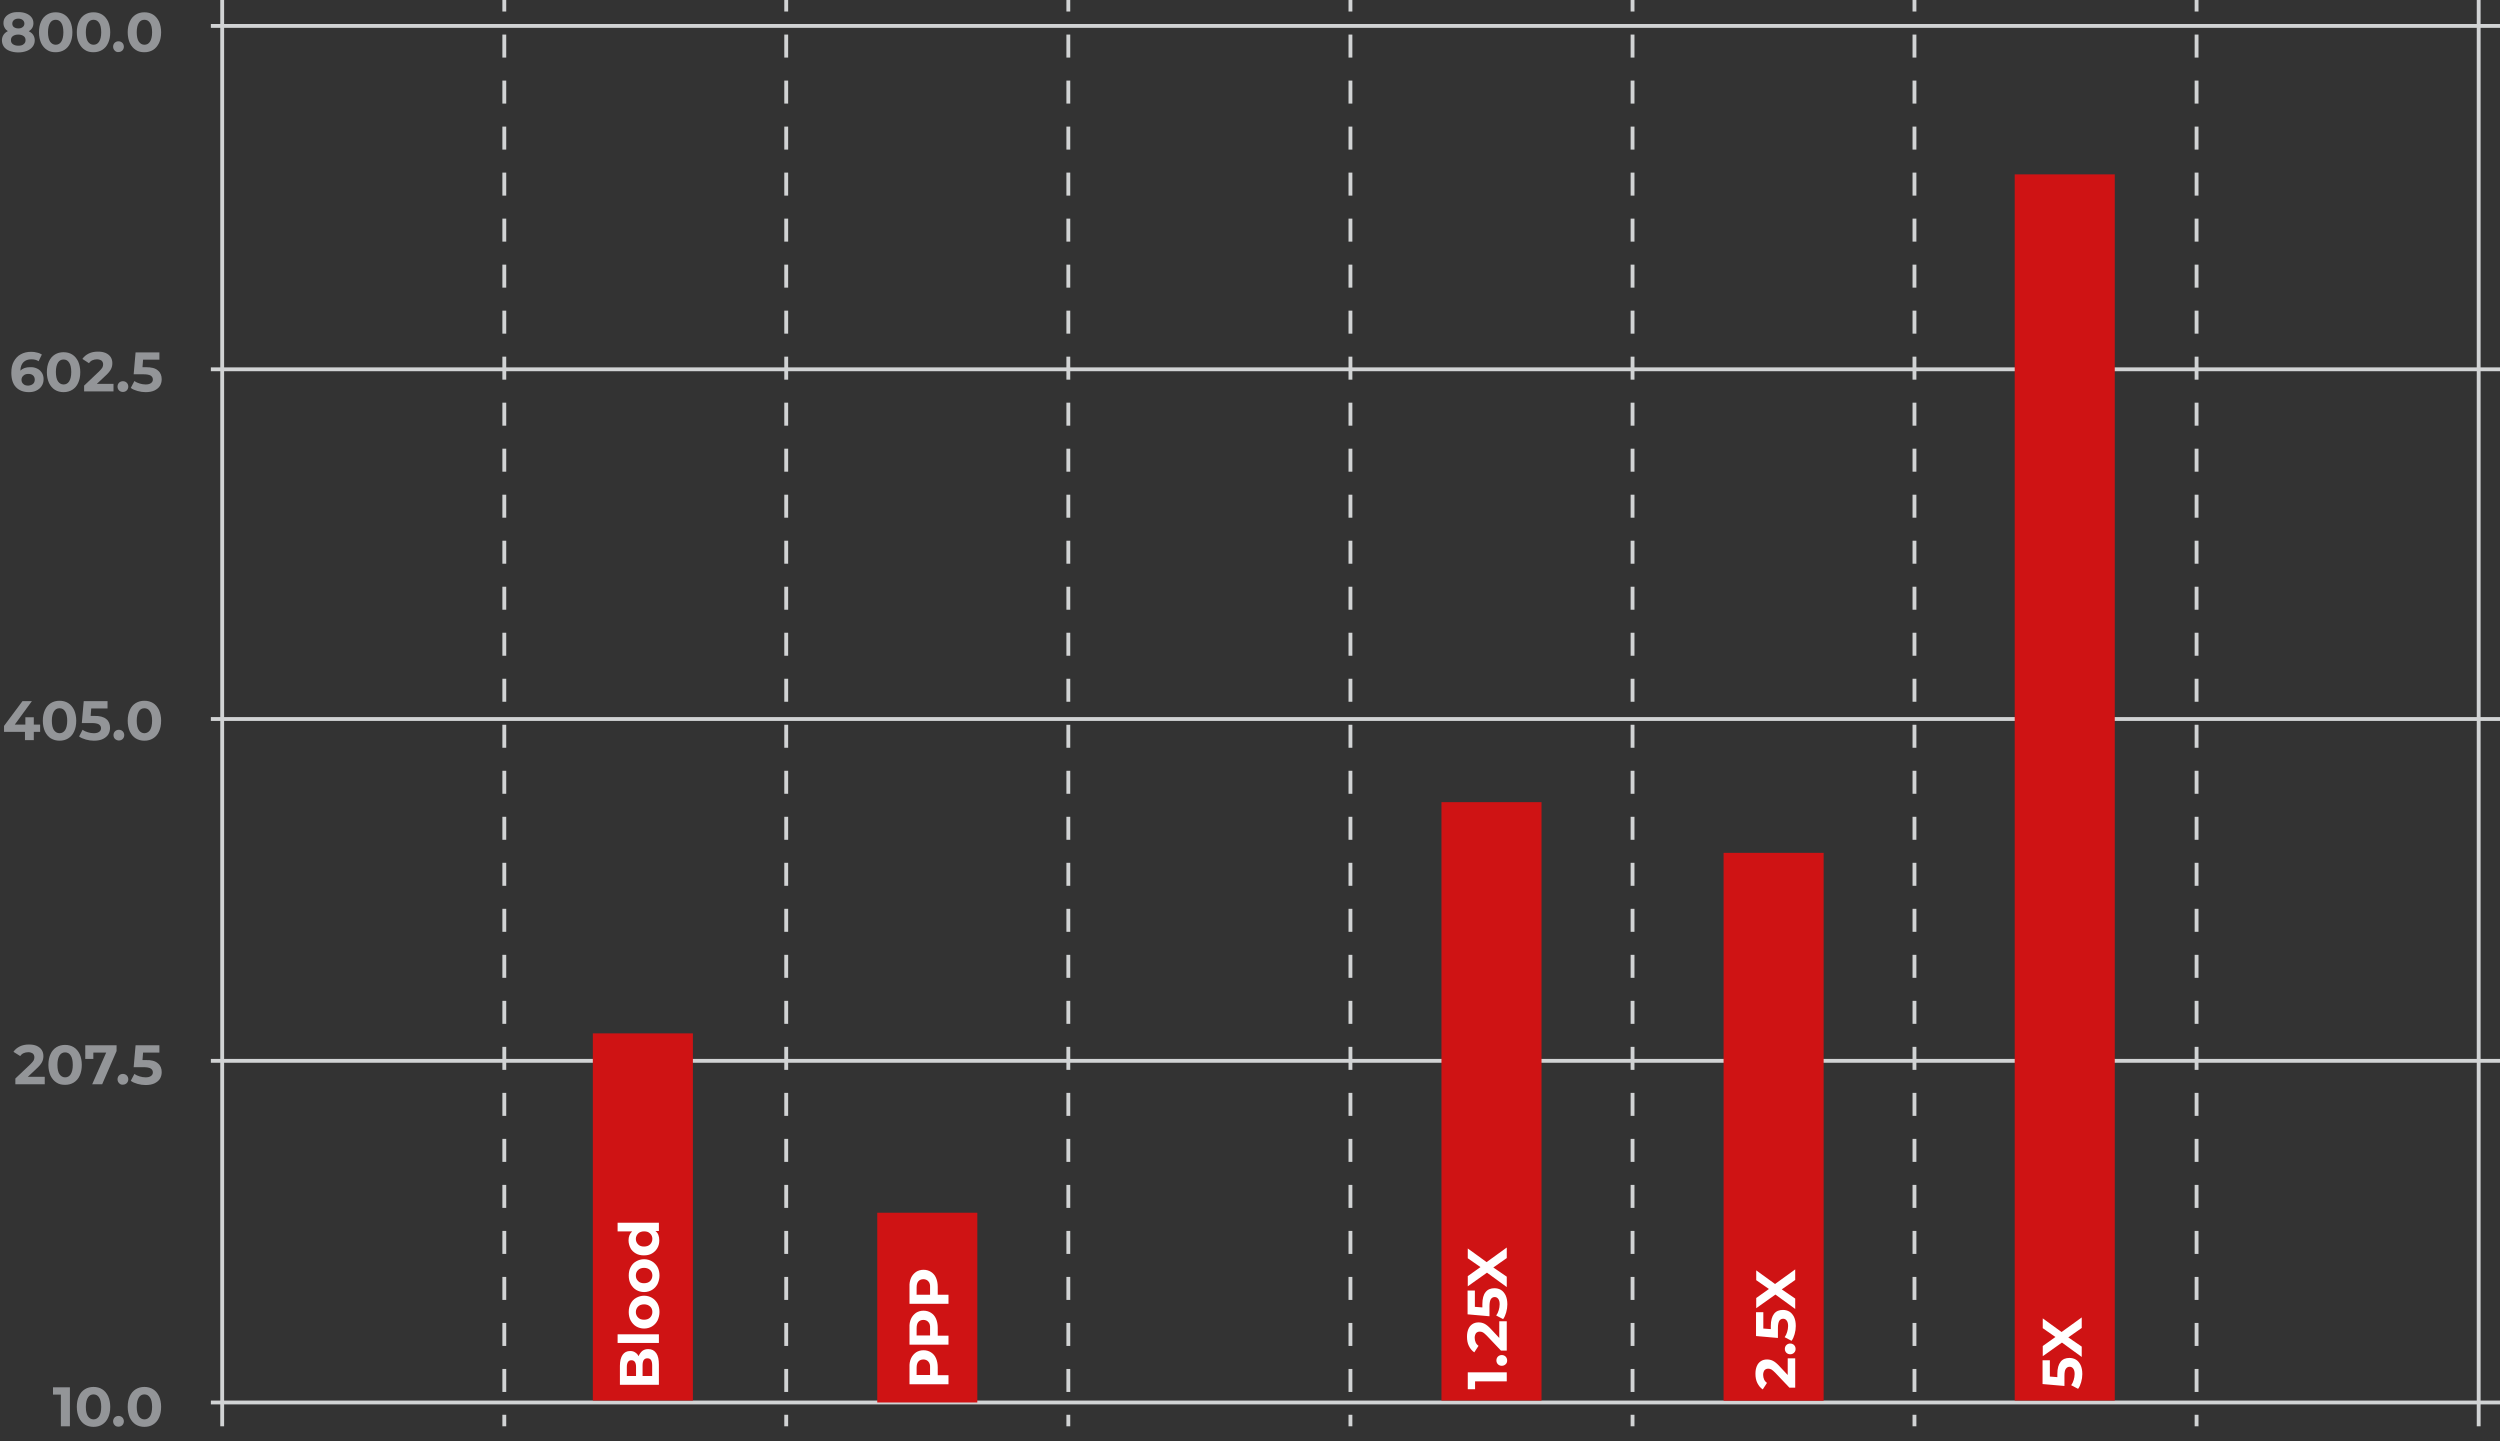 <?xml version="1.0" encoding="UTF-8"?> <!-- Generator: Adobe Illustrator 23.0.3, SVG Export Plug-In . SVG Version: 6.00 Build 0) --> <svg xmlns="http://www.w3.org/2000/svg" xmlns:xlink="http://www.w3.org/1999/xlink" id="Слой_1" x="0px" y="0px" viewBox="0 0 1301.8 750.4" style="enable-background:new 0 0 1301.8 750.4;" xml:space="preserve"><rect x="0" y="0" width="1301.8" height="750.4" fill="#333333" stroke="none"/> <style type="text/css"> .st0{fill:none;stroke:#D1D3D4;stroke-width:2;stroke-miterlimit:10;} .st1{fill:none;stroke:#D1D3D4;stroke-width:2;stroke-miterlimit:10;stroke-dasharray:11.98,11.98;} .st2{fill:#CF1314;} .st3{enable-background:new ;} .st4{fill:#939598;} .st5{fill:#FFFFFF;} </style> <title>График</title> <g> <g id="Слой_1-2"> <line class="st0" x1="115.7" y1="0" x2="115.7" y2="742.7"></line> <line class="st0" x1="262.6" y1="0" x2="262.6" y2="6"></line> <line class="st1" x1="262.6" y1="18" x2="262.6" y2="730.7"></line> <line class="st0" x1="262.6" y1="736.7" x2="262.6" y2="742.7"></line> <line class="st0" x1="409.4" y1="0" x2="409.4" y2="6"></line> <line class="st1" x1="409.4" y1="18" x2="409.4" y2="730.7"></line> <line class="st0" x1="409.4" y1="736.7" x2="409.4" y2="742.7"></line> <line class="st0" x1="556.3" y1="0" x2="556.3" y2="6"></line> <line class="st1" x1="556.3" y1="18" x2="556.3" y2="730.7"></line> <line class="st0" x1="556.3" y1="736.7" x2="556.3" y2="742.7"></line> <line class="st0" x1="703.2" y1="0" x2="703.2" y2="6"></line> <line class="st1" x1="703.2" y1="18" x2="703.2" y2="730.7"></line> <line class="st0" x1="703.2" y1="736.7" x2="703.2" y2="742.7"></line> <line class="st0" x1="850.1" y1="0" x2="850.1" y2="6"></line> <line class="st1" x1="850.1" y1="18" x2="850.1" y2="730.7"></line> <line class="st0" x1="850.1" y1="736.7" x2="850.1" y2="742.7"></line> <line class="st0" x1="996.9" y1="0" x2="996.9" y2="6"></line> <line class="st1" x1="996.9" y1="18" x2="996.9" y2="730.7"></line> <line class="st0" x1="996.9" y1="736.7" x2="996.9" y2="742.7"></line> <line class="st0" x1="1143.8" y1="0" x2="1143.8" y2="6"></line> <line class="st1" x1="1143.8" y1="18" x2="1143.8" y2="730.7"></line> <line class="st0" x1="1143.8" y1="736.7" x2="1143.8" y2="742.7"></line> <line class="st0" x1="1290.7" y1="0" x2="1290.7" y2="742.7"></line> <line class="st0" x1="1301.8" y1="730.3" x2="109.8" y2="730.3"></line> <line class="st0" x1="1301.8" y1="13.5" x2="109.8" y2="13.5"></line> <line class="st0" x1="1301.8" y1="192.3" x2="109.8" y2="192.3"></line> <line class="st0" x1="1301.8" y1="374.4" x2="109.8" y2="374.4"></line> <line class="st0" x1="1301.8" y1="552.4" x2="109.8" y2="552.4"></line> <rect x="308.7" y="538.1" class="st2" width="52.1" height="191.2"></rect> <rect x="456.8" y="631.5" class="st2" width="52.1" height="98.8"></rect> <rect x="750.6" y="417.7" class="st2" width="52.1" height="311.6"></rect> <rect x="897.5" y="444.1" class="st2" width="52.1" height="285.3"></rect> <rect x="1049.1" y="90.8" class="st2" width="52.1" height="638.5"></rect> <g class="st3"> <path class="st4" d="M36.4,722.4v20.3h-4.7v-16.5h-4.1v-3.8H36.4z"></path> </g> <g class="st3"> <path class="st4" d="M44.2,741.8c-1.3-0.8-2.3-2-3.1-3.6c-0.7-1.6-1.1-3.5-1.1-5.6c0-2.2,0.4-4.1,1.1-5.6 c0.7-1.6,1.8-2.8,3.1-3.6c1.3-0.8,2.8-1.2,4.5-1.2s3.2,0.4,4.5,1.2c1.3,0.8,2.3,2,3.1,3.6c0.7,1.6,1.1,3.5,1.1,5.6 c0,2.2-0.4,4.1-1.1,5.6c-0.7,1.6-1.8,2.8-3.1,3.6c-1.3,0.8-2.8,1.2-4.5,1.2S45.5,742.6,44.2,741.8z M51.6,737.5 c0.7-1.1,1.1-2.7,1.1-4.9c0-2.2-0.4-3.9-1.1-4.9c-0.7-1.1-1.7-1.6-2.9-1.6c-1.2,0-2.2,0.5-2.9,1.6c-0.7,1.1-1.1,2.7-1.1,4.9 c0,2.2,0.4,3.9,1.1,4.9s1.7,1.6,2.9,1.6C49.9,739.1,50.9,738.5,51.6,737.5z"></path> <path class="st4" d="M59.7,742.1c-0.5-0.5-0.8-1.2-0.8-2c0-0.8,0.3-1.5,0.8-2c0.5-0.5,1.2-0.8,2-0.8c0.8,0,1.5,0.3,2,0.8 c0.5,0.5,0.8,1.2,0.8,2c0,0.8-0.3,1.5-0.8,2c-0.5,0.5-1.2,0.8-2,0.8C60.9,742.9,60.2,742.7,59.7,742.1z"></path> </g> <g class="st3"> <path class="st4" d="M70.7,741.8c-1.3-0.8-2.3-2-3.1-3.6c-0.7-1.6-1.1-3.5-1.1-5.6c0-2.2,0.4-4.1,1.1-5.6 c0.7-1.6,1.8-2.8,3.1-3.6c1.3-0.8,2.8-1.2,4.5-1.2s3.2,0.4,4.5,1.2c1.3,0.8,2.3,2,3.1,3.6c0.7,1.6,1.1,3.5,1.1,5.6 c0,2.2-0.4,4.1-1.1,5.6c-0.7,1.6-1.8,2.8-3.1,3.6c-1.3,0.8-2.8,1.2-4.5,1.2S72,742.6,70.7,741.8z M78.1,737.5 c0.7-1.1,1.1-2.7,1.1-4.9c0-2.2-0.4-3.9-1.1-4.9c-0.7-1.1-1.7-1.6-2.9-1.6c-1.2,0-2.2,0.5-2.9,1.6c-0.7,1.1-1.1,2.7-1.1,4.9 c0,2.2,0.4,3.9,1.1,4.9s1.7,1.6,2.9,1.6C76.4,739.1,77.4,738.5,78.1,737.5z"></path> </g> <g class="st3"> <path class="st4" d="M23.3,560.8v3.8H8v-3l7.8-7.4c0.8-0.8,1.4-1.5,1.7-2c0.3-0.6,0.4-1.1,0.4-1.7c0-0.8-0.3-1.4-0.8-1.9 c-0.6-0.4-1.4-0.7-2.4-0.7c-0.9,0-1.7,0.2-2.4,0.5c-0.7,0.3-1.3,0.8-1.8,1.5L7,547.7c0.8-1.2,1.9-2.1,3.3-2.8s3-1,4.8-1 c1.5,0,2.8,0.2,4,0.7c1.1,0.5,2,1.2,2.6,2.1c0.6,0.9,0.9,2,0.9,3.2c0,1.1-0.2,2.1-0.7,3.1s-1.4,2.1-2.7,3.3l-4.7,4.4H23.3z"></path> </g> <g class="st3"> <path class="st4" d="M29.4,563.7c-1.3-0.8-2.3-2-3.1-3.6c-0.7-1.6-1.1-3.5-1.1-5.6c0-2.2,0.4-4.1,1.1-5.6 c0.7-1.6,1.8-2.8,3.1-3.6c1.3-0.8,2.8-1.2,4.5-1.2s3.2,0.4,4.5,1.2c1.3,0.8,2.3,2,3.1,3.6c0.7,1.6,1.1,3.5,1.1,5.6 c0,2.2-0.4,4.1-1.1,5.6c-0.7,1.6-1.8,2.8-3.1,3.6c-1.3,0.8-2.8,1.2-4.5,1.2S30.7,564.6,29.4,563.7z M36.8,559.4 c0.7-1.1,1.1-2.7,1.1-4.9c0-2.2-0.4-3.9-1.1-4.9c-0.7-1.1-1.7-1.6-2.9-1.6c-1.2,0-2.2,0.5-2.9,1.6c-0.7,1.1-1.1,2.7-1.1,4.9 c0,2.2,0.4,3.9,1.1,4.9s1.7,1.6,2.9,1.6C35.1,561,36.1,560.5,36.8,559.4z"></path> </g> <g class="st3"> <path class="st4" d="M60.7,544.3v3l-7.5,17.3H48l7.3-16.5h-6.7v3.3h-4.2v-7.1H60.7z"></path> </g> <g class="st3"> <path class="st4" d="M62,564c-0.5-0.5-0.8-1.2-0.8-2c0-0.8,0.3-1.5,0.8-2c0.5-0.5,1.2-0.8,2-0.8c0.8,0,1.5,0.3,2,0.8 c0.5,0.5,0.8,1.2,0.8,2c0,0.8-0.3,1.5-0.8,2c-0.5,0.5-1.2,0.8-2,0.8C63.2,564.9,62.5,564.6,62,564z"></path> <path class="st4" d="M82.2,553.7c1.4,1.1,2,2.7,2,4.6c0,1.2-0.3,2.4-0.9,3.4c-0.6,1-1.6,1.8-2.8,2.4s-2.8,0.9-4.7,0.9 c-1.4,0-2.8-0.2-4.2-0.6c-1.4-0.4-2.6-0.9-3.5-1.6l1.9-3.6c0.8,0.6,1.7,1,2.7,1.3c1,0.3,2,0.5,3.1,0.5c1.2,0,2.1-0.2,2.8-0.7 c0.7-0.5,1-1.1,1-1.9c0-0.9-0.4-1.5-1.1-2c-0.7-0.4-1.9-0.7-3.7-0.7h-5.2l1-11.4H83v3.8h-8.5l-0.3,3.9h1.7 C78.8,551.9,80.9,552.5,82.2,553.7z"></path> </g> <g class="st3"> <path class="st4" d="M20.9,381.1h-3.3v4.3h-4.6v-4.3H2.1V378l9.6-12.9h4.9l-8.9,12.2h5.5v-3.8h4.4v3.8h3.3V381.1z"></path> <path class="st4" d="M26.5,384.5c-1.3-0.8-2.3-2-3.1-3.6c-0.7-1.6-1.1-3.5-1.1-5.6c0-2.2,0.4-4.1,1.1-5.6 c0.7-1.6,1.8-2.8,3.1-3.6c1.3-0.8,2.8-1.2,4.5-1.2s3.2,0.4,4.5,1.2c1.3,0.8,2.3,2,3.1,3.6c0.7,1.6,1.1,3.5,1.1,5.6 c0,2.2-0.4,4.1-1.1,5.6c-0.7,1.6-1.8,2.8-3.1,3.6c-1.3,0.8-2.8,1.2-4.5,1.2S27.9,385.3,26.5,384.5z M33.9,380.2 c0.7-1.1,1.1-2.7,1.1-4.9c0-2.2-0.4-3.9-1.1-4.9c-0.7-1.1-1.7-1.6-2.9-1.6c-1.2,0-2.2,0.5-2.9,1.6c-0.7,1.1-1.1,2.7-1.1,4.9 c0,2.2,0.4,3.9,1.1,4.9s1.7,1.6,2.9,1.6C32.3,381.8,33.2,381.2,33.9,380.2z"></path> <path class="st4" d="M55.3,374.4c1.4,1.1,2,2.7,2,4.6c0,1.2-0.3,2.4-0.9,3.4c-0.6,1-1.6,1.8-2.8,2.4s-2.8,0.9-4.7,0.9 c-1.4,0-2.8-0.2-4.2-0.6c-1.4-0.4-2.6-0.9-3.5-1.6L43,380c0.8,0.6,1.7,1,2.7,1.3c1,0.3,2,0.5,3.1,0.5c1.2,0,2.1-0.2,2.8-0.7 c0.7-0.5,1-1.1,1-1.9c0-0.9-0.4-1.5-1.1-2c-0.7-0.4-1.9-0.7-3.7-0.7h-5.2l1-11.4h12.4v3.8h-8.5l-0.3,3.9H49 C51.8,372.7,54,373.3,55.3,374.4z"></path> </g> <g class="st3"> <path class="st4" d="M59.9,384.8c-0.5-0.5-0.8-1.2-0.8-2c0-0.8,0.3-1.5,0.8-2c0.5-0.5,1.2-0.8,2-0.8c0.8,0,1.5,0.3,2,0.8 c0.5,0.5,0.8,1.2,0.8,2c0,0.8-0.3,1.5-0.8,2c-0.5,0.5-1.2,0.8-2,0.8C61.2,385.6,60.5,385.3,59.9,384.8z"></path> </g> <g class="st3"> <path class="st4" d="M70.7,384.5c-1.3-0.8-2.3-2-3.1-3.6c-0.7-1.6-1.1-3.5-1.1-5.6c0-2.2,0.4-4.1,1.1-5.6 c0.7-1.6,1.8-2.8,3.1-3.6c1.3-0.8,2.8-1.2,4.5-1.2s3.2,0.4,4.5,1.2c1.3,0.8,2.3,2,3.1,3.6c0.7,1.6,1.1,3.5,1.1,5.6 c0,2.2-0.4,4.1-1.1,5.6c-0.7,1.6-1.8,2.8-3.1,3.6c-1.3,0.8-2.8,1.2-4.5,1.2S72,385.3,70.7,384.5z M78.1,380.2 c0.7-1.1,1.1-2.7,1.1-4.9c0-2.2-0.4-3.9-1.1-4.9c-0.7-1.1-1.7-1.6-2.9-1.6c-1.2,0-2.2,0.5-2.9,1.6c-0.7,1.1-1.1,2.7-1.1,4.9 c0,2.2,0.4,3.9,1.1,4.9s1.7,1.6,2.9,1.6C76.4,381.8,77.4,381.2,78.1,380.2z"></path> </g> <g class="st3"> <path class="st4" d="M19.3,191.9c1.1,0.5,1.9,1.3,2.5,2.2s0.9,2.1,0.9,3.3c0,1.4-0.3,2.5-1,3.6s-1.6,1.8-2.8,2.4 c-1.2,0.6-2.5,0.8-3.9,0.8c-2.8,0-5.1-0.9-6.7-2.6c-1.6-1.7-2.4-4.2-2.4-7.5c0-2.3,0.4-4.3,1.3-5.9s2.1-2.9,3.6-3.7 c1.6-0.9,3.4-1.3,5.4-1.3c1.1,0,2.1,0.1,3.1,0.4c1,0.2,1.8,0.6,2.5,1l-1.7,3.5c-1-0.7-2.3-1-3.8-1c-1.7,0-3.1,0.5-4.1,1.5 c-1,1-1.5,2.5-1.6,4.4c1.2-1.2,2.9-1.8,5-1.8C17,191.1,18.2,191.4,19.3,191.9z M17.2,199.9c0.6-0.5,0.9-1.3,0.9-2.2 c0-0.9-0.3-1.7-0.9-2.2c-0.6-0.6-1.5-0.8-2.5-0.8c-1,0-1.9,0.3-2.5,0.9c-0.7,0.6-1,1.3-1,2.2s0.3,1.6,1,2.2 c0.6,0.6,1.5,0.8,2.6,0.8C15.8,200.7,16.6,200.4,17.2,199.9z"></path> </g> <g class="st3"> <path class="st4" d="M28.6,203c-1.3-0.8-2.3-2-3.1-3.6c-0.7-1.6-1.1-3.5-1.1-5.6c0-2.2,0.4-4.1,1.1-5.6c0.7-1.6,1.8-2.8,3.1-3.6 c1.3-0.8,2.8-1.2,4.5-1.2s3.2,0.4,4.5,1.2c1.3,0.8,2.3,2,3.1,3.6c0.7,1.6,1.1,3.5,1.1,5.6c0,2.2-0.4,4.1-1.1,5.6 c-0.7,1.6-1.8,2.8-3.1,3.6c-1.3,0.8-2.8,1.2-4.5,1.2S29.9,203.8,28.6,203z M36,198.6c0.7-1.1,1.1-2.7,1.1-4.9 c0-2.2-0.4-3.9-1.1-4.9c-0.7-1.1-1.7-1.6-2.9-1.6c-1.2,0-2.2,0.5-2.9,1.6c-0.7,1.1-1.1,2.7-1.1,4.9c0,2.2,0.4,3.9,1.1,4.9 s1.7,1.6,2.9,1.6C34.3,200.2,35.3,199.7,36,198.6z"></path> </g> <g class="st3"> <path class="st4" d="M59.1,200v3.8H43.8v-3l7.8-7.4c0.8-0.8,1.4-1.5,1.7-2c0.3-0.6,0.4-1.1,0.4-1.7c0-0.8-0.3-1.4-0.8-1.9 c-0.6-0.4-1.4-0.7-2.4-0.7c-0.9,0-1.7,0.2-2.4,0.5c-0.7,0.3-1.3,0.8-1.8,1.5l-3.4-2.2c0.8-1.2,1.9-2.1,3.3-2.8s3-1,4.8-1 c1.5,0,2.8,0.2,4,0.7c1.1,0.5,2,1.2,2.6,2.1c0.6,0.9,0.9,2,0.9,3.2c0,1.1-0.2,2.1-0.7,3.1s-1.4,2.1-2.7,3.3l-4.7,4.4H59.1z"></path> </g> <g class="st3"> <path class="st4" d="M62,203.3c-0.5-0.5-0.8-1.2-0.8-2c0-0.8,0.3-1.5,0.8-2c0.5-0.5,1.2-0.8,2-0.8c0.8,0,1.5,0.3,2,0.8 c0.5,0.5,0.8,1.2,0.8,2c0,0.8-0.3,1.5-0.8,2c-0.5,0.5-1.2,0.8-2,0.8C63.2,204.1,62.5,203.8,62,203.3z"></path> <path class="st4" d="M82.2,192.9c1.4,1.1,2,2.7,2,4.6c0,1.2-0.3,2.4-0.9,3.4c-0.6,1-1.6,1.8-2.8,2.4s-2.8,0.9-4.7,0.9 c-1.4,0-2.8-0.2-4.2-0.6c-1.4-0.4-2.6-0.9-3.5-1.6l1.9-3.6c0.8,0.6,1.7,1,2.7,1.3c1,0.3,2,0.5,3.1,0.5c1.2,0,2.1-0.2,2.8-0.7 c0.7-0.5,1-1.1,1-1.9c0-0.9-0.4-1.5-1.1-2c-0.7-0.4-1.9-0.7-3.7-0.7h-5.2l1-11.4H83v3.8h-8.5l-0.3,3.9h1.7 C78.8,191.2,80.9,191.7,82.2,192.9z"></path> </g> <g class="st3"> <path class="st4" d="M17.3,18.2c0.5,0.8,0.8,1.8,0.8,2.8c0,1.3-0.4,2.4-1.1,3.3c-0.7,0.9-1.7,1.7-3,2.2c-1.3,0.5-2.8,0.8-4.5,0.8 c-1.7,0-3.2-0.3-4.5-0.8c-1.3-0.5-2.3-1.2-3-2.2C1.4,23.4,1,22.3,1,21c0-1.1,0.3-2,0.8-2.8c0.5-0.8,1.3-1.5,2.3-2 c-0.8-0.5-1.3-1-1.7-1.8c-0.4-0.7-0.6-1.5-0.6-2.4c0-1.2,0.3-2.2,1-3.1c0.7-0.9,1.6-1.5,2.8-2S8,6.3,9.5,6.3 c1.5,0,2.9,0.2,4.1,0.7s2.1,1.1,2.8,2c0.7,0.9,1,1.9,1,3.1c0,0.9-0.2,1.7-0.6,2.4c-0.4,0.7-1,1.3-1.8,1.8 C16,16.8,16.8,17.4,17.3,18.2z M12.3,23c0.7-0.5,1-1.2,1-2.1c0-0.9-0.3-1.6-1-2.1c-0.7-0.5-1.6-0.8-2.8-0.8 c-1.2,0-2.1,0.3-2.8,0.8c-0.7,0.5-1,1.2-1,2.1c0,0.9,0.3,1.6,1,2.1c0.7,0.5,1.6,0.8,2.8,0.8C10.7,23.8,11.7,23.6,12.3,23z M7.3,10.4c-0.6,0.5-0.9,1.1-0.9,1.9c0,0.8,0.3,1.4,0.8,1.8c0.6,0.4,1.3,0.7,2.3,0.7c1,0,1.7-0.2,2.3-0.7 c0.6-0.4,0.9-1.1,0.9-1.8c0-0.8-0.3-1.4-0.9-1.9c-0.6-0.5-1.4-0.7-2.3-0.7C8.6,9.7,7.8,10,7.3,10.4z"></path> <path class="st4" d="M24.5,26c-1.3-0.8-2.3-2-3.1-3.6c-0.7-1.6-1.1-3.5-1.1-5.6c0-2.2,0.4-4.1,1.1-5.6c0.7-1.6,1.8-2.8,3.1-3.6 c1.3-0.8,2.8-1.2,4.5-1.2s3.2,0.4,4.5,1.2c1.3,0.8,2.3,2,3.1,3.6c0.7,1.6,1.1,3.5,1.1,5.6c0,2.2-0.4,4.1-1.1,5.6 c-0.7,1.6-1.8,2.8-3.1,3.6c-1.3,0.8-2.8,1.2-4.5,1.2S25.8,26.9,24.5,26z M31.9,21.7c0.7-1.1,1.1-2.7,1.1-4.9 c0-2.2-0.4-3.9-1.1-4.9c-0.7-1.1-1.7-1.6-2.9-1.6c-1.2,0-2.2,0.5-2.9,1.6c-0.7,1.1-1.1,2.7-1.1,4.9c0,2.2,0.4,3.9,1.1,4.9 s1.7,1.6,2.9,1.6C30.2,23.3,31.2,22.8,31.9,21.7z"></path> </g> <g class="st3"> <path class="st4" d="M44.2,26c-1.3-0.8-2.3-2-3.1-3.6C40.3,20.8,40,19,40,16.8c0-2.2,0.4-4.1,1.1-5.6c0.7-1.6,1.8-2.8,3.1-3.6 c1.3-0.8,2.8-1.2,4.5-1.2s3.2,0.4,4.5,1.2c1.3,0.8,2.3,2,3.1,3.6c0.7,1.6,1.1,3.5,1.1,5.6c0,2.2-0.4,4.1-1.1,5.6 c-0.7,1.6-1.8,2.8-3.1,3.6c-1.3,0.8-2.8,1.2-4.5,1.2S45.5,26.9,44.2,26z M51.6,21.7c0.7-1.1,1.1-2.7,1.1-4.9 c0-2.2-0.4-3.9-1.1-4.9c-0.7-1.1-1.7-1.6-2.9-1.6c-1.2,0-2.2,0.5-2.9,1.6c-0.7,1.1-1.1,2.7-1.1,4.9c0,2.2,0.4,3.9,1.1,4.9 s1.7,1.6,2.9,1.6C49.9,23.3,50.9,22.8,51.6,21.7z"></path> <path class="st4" d="M59.7,26.3c-0.5-0.5-0.8-1.2-0.8-2c0-0.8,0.3-1.5,0.8-2c0.5-0.5,1.2-0.8,2-0.8c0.8,0,1.5,0.3,2,0.8 c0.5,0.5,0.8,1.2,0.8,2c0,0.8-0.3,1.5-0.8,2c-0.5,0.5-1.2,0.8-2,0.8C60.9,27.2,60.2,26.9,59.7,26.3z"></path> </g> <g class="st3"> <path class="st4" d="M70.7,26c-1.3-0.8-2.3-2-3.1-3.6c-0.7-1.6-1.1-3.5-1.1-5.6c0-2.2,0.4-4.1,1.1-5.6c0.7-1.6,1.8-2.8,3.1-3.6 c1.3-0.8,2.8-1.2,4.5-1.2s3.2,0.4,4.5,1.2c1.3,0.8,2.3,2,3.1,3.6c0.7,1.6,1.1,3.5,1.1,5.6c0,2.2-0.4,4.1-1.1,5.6 C82,24,81,25.2,79.7,26c-1.3,0.8-2.8,1.2-4.5,1.2S72,26.9,70.7,26z M78.1,21.7c0.7-1.1,1.1-2.7,1.1-4.9c0-2.2-0.4-3.9-1.1-4.9 c-0.7-1.1-1.7-1.6-2.9-1.6c-1.2,0-2.2,0.5-2.9,1.6c-0.7,1.1-1.1,2.7-1.1,4.9c0,2.2,0.4,3.9,1.1,4.9s1.7,1.6,2.9,1.6 C76.4,23.3,77.4,22.8,78.1,21.7z"></path> </g> <g class="st3"> <path class="st5" d="M334.4,703.5c0.9-0.7,1.9-1,3.2-1c1.8,0,3.1,0.7,4.1,2.1c1,1.4,1.4,3.4,1.4,6v10.5h-20.3v-9.9 c0-2.5,0.5-4.4,1.4-5.7s2.2-2,3.9-2c1,0,1.9,0.2,2.6,0.7c0.8,0.5,1.4,1.1,1.8,2C333,705.1,333.6,704.2,334.4,703.5z M326.4,716.5 h4.8v-4.7c0-1.2-0.2-2-0.6-2.6s-1-0.9-1.8-0.9s-1.4,0.3-1.8,0.9c-0.4,0.6-0.6,1.5-0.6,2.6V716.5z M339,708.2 c-0.4-0.6-1-0.9-1.9-0.9c-1.7,0-2.5,1.2-2.5,3.7v5.5h5V711C339.6,709.8,339.4,708.8,339,708.2z"></path> <path class="st5" d="M321.6,699.3v-4.5h21.5v4.5H321.6z"></path> <path class="st5" d="M342.4,687.6c-0.7,1.3-1.6,2.3-2.9,3.1c-1.2,0.7-2.6,1.1-4.1,1.1s-2.9-0.4-4.1-1.1c-1.2-0.7-2.2-1.8-2.9-3.1 c-0.7-1.3-1-2.8-1-4.4c0-1.6,0.3-3.1,1-4.4c0.7-1.3,1.6-2.3,2.9-3s2.6-1.1,4.1-1.1s2.9,0.4,4.1,1.1c1.2,0.7,2.2,1.8,2.9,3 c0.7,1.3,1,2.8,1,4.4C343.4,684.8,343,686.3,342.4,687.6z M338.5,680.3c-0.8-0.7-1.8-1.1-3.1-1.1s-2.4,0.4-3.1,1.1 s-1.2,1.7-1.2,2.9c0,1.2,0.4,2.1,1.2,2.9s1.8,1.1,3.1,1.1s2.4-0.4,3.1-1.1s1.2-1.7,1.2-2.9C339.7,682,339.3,681,338.5,680.3z"></path> <path class="st5" d="M342.4,668.6c-0.7,1.3-1.6,2.3-2.9,3.1c-1.2,0.7-2.6,1.1-4.1,1.1s-2.9-0.4-4.1-1.1s-2.2-1.8-2.9-3.1 c-0.7-1.3-1-2.8-1-4.4c0-1.6,0.3-3.1,1-4.4c0.7-1.3,1.6-2.3,2.9-3c1.2-0.7,2.6-1.1,4.1-1.1s2.9,0.4,4.1,1.1 c1.2,0.7,2.2,1.8,2.9,3c0.7,1.3,1,2.8,1,4.4C343.4,665.8,343,667.3,342.4,668.6z M338.5,661.3c-0.8-0.7-1.8-1.1-3.1-1.1 s-2.4,0.4-3.1,1.1c-0.8,0.7-1.2,1.7-1.2,2.9s0.4,2.1,1.2,2.9s1.8,1.1,3.1,1.1s2.4-0.4,3.1-1.1s1.2-1.7,1.2-2.9 S339.3,662,338.5,661.3z"></path> <path class="st5" d="M321.6,636.7h21.5v4.3h-1.8c1.4,1.1,2,2.7,2,4.9c0,1.5-0.3,2.8-1,4s-1.6,2.1-2.8,2.8c-1.2,0.7-2.6,1-4.2,1 s-3-0.3-4.2-1c-1.2-0.7-2.2-1.6-2.8-2.8s-1-2.5-1-4c0-2,0.6-3.5,1.9-4.7h-7.6V636.7z M338.5,642.3c-0.8-0.8-1.8-1.1-3.1-1.1 s-2.4,0.4-3.1,1.1s-1.2,1.7-1.2,2.8c0,1.2,0.4,2.1,1.2,2.9s1.8,1.1,3.1,1.1s2.4-0.4,3.1-1.1s1.2-1.7,1.2-2.9 C339.7,644,339.3,643,338.5,642.3z"></path> </g> <g class="st3"> <path class="st5" d="M474.4,707.3c0.6-1.3,1.5-2.3,2.6-3.1c1.1-0.7,2.4-1.1,3.9-1.1c1.5,0,2.8,0.4,3.9,1.1c1.1,0.7,2,1.7,2.6,3.1 s0.9,2.9,0.9,4.7v4.1h5.6v4.7h-20.3V712C473.5,710.2,473.8,708.6,474.4,707.3z M483.4,709c-0.6-0.7-1.5-1.1-2.6-1.1 c-1.1,0-2,0.4-2.6,1.1c-0.6,0.7-0.9,1.8-0.9,3.2v3.8h7v-3.8C484.4,710.8,484.1,709.8,483.4,709z"></path> <path class="st5" d="M474.4,686.7c0.6-1.3,1.5-2.3,2.6-3.1c1.1-0.7,2.4-1.1,3.9-1.1c1.5,0,2.8,0.4,3.9,1.1c1.1,0.7,2,1.7,2.6,3.1 s0.9,2.9,0.9,4.7v4.1h5.6v4.7h-20.3v-8.8C473.5,689.5,473.8,688,474.4,686.7z M483.4,688.4c-0.6-0.7-1.5-1.1-2.6-1.1 c-1.1,0-2,0.4-2.6,1.1s-0.9,1.8-0.9,3.2v3.8h7v-3.8C484.4,690.2,484.1,689.1,483.4,688.4z"></path> </g> <g class="st3"> <path class="st5" d="M474.4,665.4c0.6-1.3,1.5-2.3,2.6-3.1c1.1-0.7,2.4-1.1,3.9-1.1c1.5,0,2.8,0.4,3.9,1.1s2,1.7,2.6,3.1 s0.9,2.9,0.9,4.7v4.1h5.6v4.7h-20.3v-8.8C473.5,668.3,473.8,666.8,474.4,665.4z M483.4,667.2c-0.6-0.7-1.5-1.1-2.6-1.1 c-1.1,0-2,0.4-2.6,1.1c-0.6,0.7-0.9,1.8-0.9,3.2v3.8h7v-3.8C484.4,669,484.1,667.9,483.4,667.2z"></path> </g> <g class="st3"> <path class="st5" d="M764.3,714.6h20.3v4.7h-16.5v4.1h-3.8V714.6z"></path> </g> <g class="st3"> <path class="st5" d="M784,710.4c-0.5,0.5-1.2,0.8-2,0.8c-0.8,0-1.5-0.3-2-0.8c-0.5-0.5-0.8-1.2-0.8-2s0.3-1.5,0.8-2 c0.5-0.5,1.2-0.8,2-0.8c0.8,0,1.5,0.3,2,0.8c0.5,0.5,0.8,1.2,0.8,2S784.6,709.9,784,710.4z"></path> </g> <g class="st3"> <path class="st5" d="M780.8,688h3.8v15.3h-3l-7.4-7.8c-0.8-0.8-1.5-1.4-2-1.7c-0.6-0.3-1.1-0.4-1.7-0.4c-0.8,0-1.4,0.3-1.9,0.8 c-0.4,0.6-0.7,1.4-0.7,2.4c0,0.9,0.2,1.7,0.5,2.4s0.8,1.3,1.5,1.8l-2.2,3.4c-1.2-0.8-2.1-1.9-2.8-3.3c-0.7-1.4-1-3-1-4.8 c0-1.5,0.2-2.8,0.7-4s1.2-2,2.1-2.6c0.9-0.6,2-0.9,3.2-0.9c1.1,0,2.1,0.2,3.1,0.7c1,0.5,2.1,1.4,3.3,2.7l4.4,4.7V688z"></path> </g> <g class="st3"> <path class="st5" d="M773.6,672.8c1.1-1.4,2.7-2,4.6-2c1.2,0,2.4,0.3,3.4,0.9c1,0.6,1.8,1.6,2.4,2.8c0.6,1.3,0.9,2.8,0.9,4.7 c0,1.4-0.2,2.8-0.6,4.2s-0.9,2.6-1.6,3.5l-3.6-1.9c0.6-0.8,1-1.7,1.3-2.7c0.3-1,0.5-2,0.5-3.1c0-1.2-0.2-2.1-0.7-2.8 c-0.5-0.7-1.1-1-1.9-1c-0.9,0-1.5,0.4-2,1.1c-0.4,0.7-0.7,1.9-0.7,3.7v5.2l-11.4-1V672h3.8v8.5l3.9,0.3v-1.7 C771.9,676.2,772.5,674.1,773.6,672.8z"></path> </g> <g class="st3"> <path class="st5" d="M784.6,655.1l-7,4.9l7,4.8v5.4l-10.3-7.5l-10,7.1v-5.3l6.6-4.7l-6.6-4.6v-5.1l9.8,7.1l10.5-7.6V655.1z"></path> </g> <g class="st3"> <path class="st5" d="M931,707.3h3.8v15.3h-3l-7.4-7.8c-0.8-0.8-1.5-1.4-2-1.7c-0.6-0.3-1.1-0.4-1.7-0.4c-0.8,0-1.4,0.3-1.9,0.8 c-0.4,0.6-0.7,1.4-0.7,2.4c0,0.9,0.2,1.7,0.5,2.4s0.8,1.3,1.5,1.8l-2.2,3.4c-1.2-0.8-2.1-1.9-2.8-3.3c-0.7-1.4-1-3-1-4.8 c0-1.5,0.2-2.8,0.7-4s1.2-2,2.1-2.6c0.9-0.6,2-0.9,3.2-0.9c1.1,0,2.1,0.2,3.1,0.7c1,0.5,2.1,1.4,3.3,2.7l4.4,4.7V707.3z"></path> </g> <g class="st3"> <path class="st5" d="M934.2,704.4c-0.5,0.5-1.2,0.8-2,0.8c-0.8,0-1.5-0.3-2-0.8c-0.5-0.5-0.8-1.2-0.8-2c0-0.8,0.3-1.5,0.8-2 c0.5-0.5,1.2-0.8,2-0.8c0.8,0,1.5,0.3,2,0.8c0.5,0.5,0.8,1.2,0.8,2C935,703.2,934.8,703.8,934.2,704.4z"></path> </g> <g class="st3"> <path class="st5" d="M923.8,684.1c1.1-1.4,2.7-2,4.6-2c1.2,0,2.4,0.3,3.4,0.9c1,0.6,1.8,1.6,2.4,2.8c0.6,1.3,0.9,2.8,0.9,4.7 c0,1.4-0.2,2.8-0.6,4.2c-0.4,1.4-0.9,2.6-1.6,3.5l-3.6-1.9c0.6-0.8,1-1.7,1.3-2.7c0.3-1,0.5-2,0.5-3.1c0-1.2-0.2-2.1-0.7-2.8 s-1.1-1-1.9-1c-0.9,0-1.5,0.4-2,1.1c-0.4,0.7-0.7,1.9-0.7,3.7v5.2l-11.4-1v-12.4h3.8v8.5l3.9,0.3v-1.7 C922.1,687.6,922.7,685.5,923.8,684.1z"></path> </g> <g class="st3"> <path class="st5" d="M934.8,666.5l-7,4.9l7,4.8v5.4l-10.3-7.5l-10,7.1v-5.3l6.6-4.7l-6.6-4.6v-5.1l9.8,7.1l10.5-7.6V666.5z"></path> </g> <g class="st3"> <path class="st5" d="M1073,709.1c1.1-1.4,2.7-2,4.6-2c1.2,0,2.4,0.3,3.4,0.9s1.8,1.6,2.4,2.8c0.6,1.3,0.9,2.8,0.9,4.7 c0,1.4-0.2,2.8-0.6,4.2c-0.4,1.4-0.9,2.6-1.6,3.5l-3.6-1.9c0.6-0.8,1-1.7,1.3-2.7c0.3-1,0.5-2,0.5-3.1c0-1.2-0.2-2.1-0.7-2.8 c-0.5-0.7-1.1-1-1.9-1c-0.9,0-1.5,0.4-2,1.1s-0.7,1.9-0.7,3.7v5.2l-11.4-1v-12.4h3.8v8.5l3.9,0.3v-1.7 C1071.3,712.6,1071.9,710.5,1073,709.1z"></path> </g> <g class="st3"> <path class="st5" d="M1084,691.5l-7,4.9l7,4.8v5.4l-10.3-7.5l-10,7.1v-5.3l6.6-4.7l-6.6-4.6v-5.1l9.8,7.1l10.5-7.6V691.5z"></path> </g> </g> </g> </svg> 